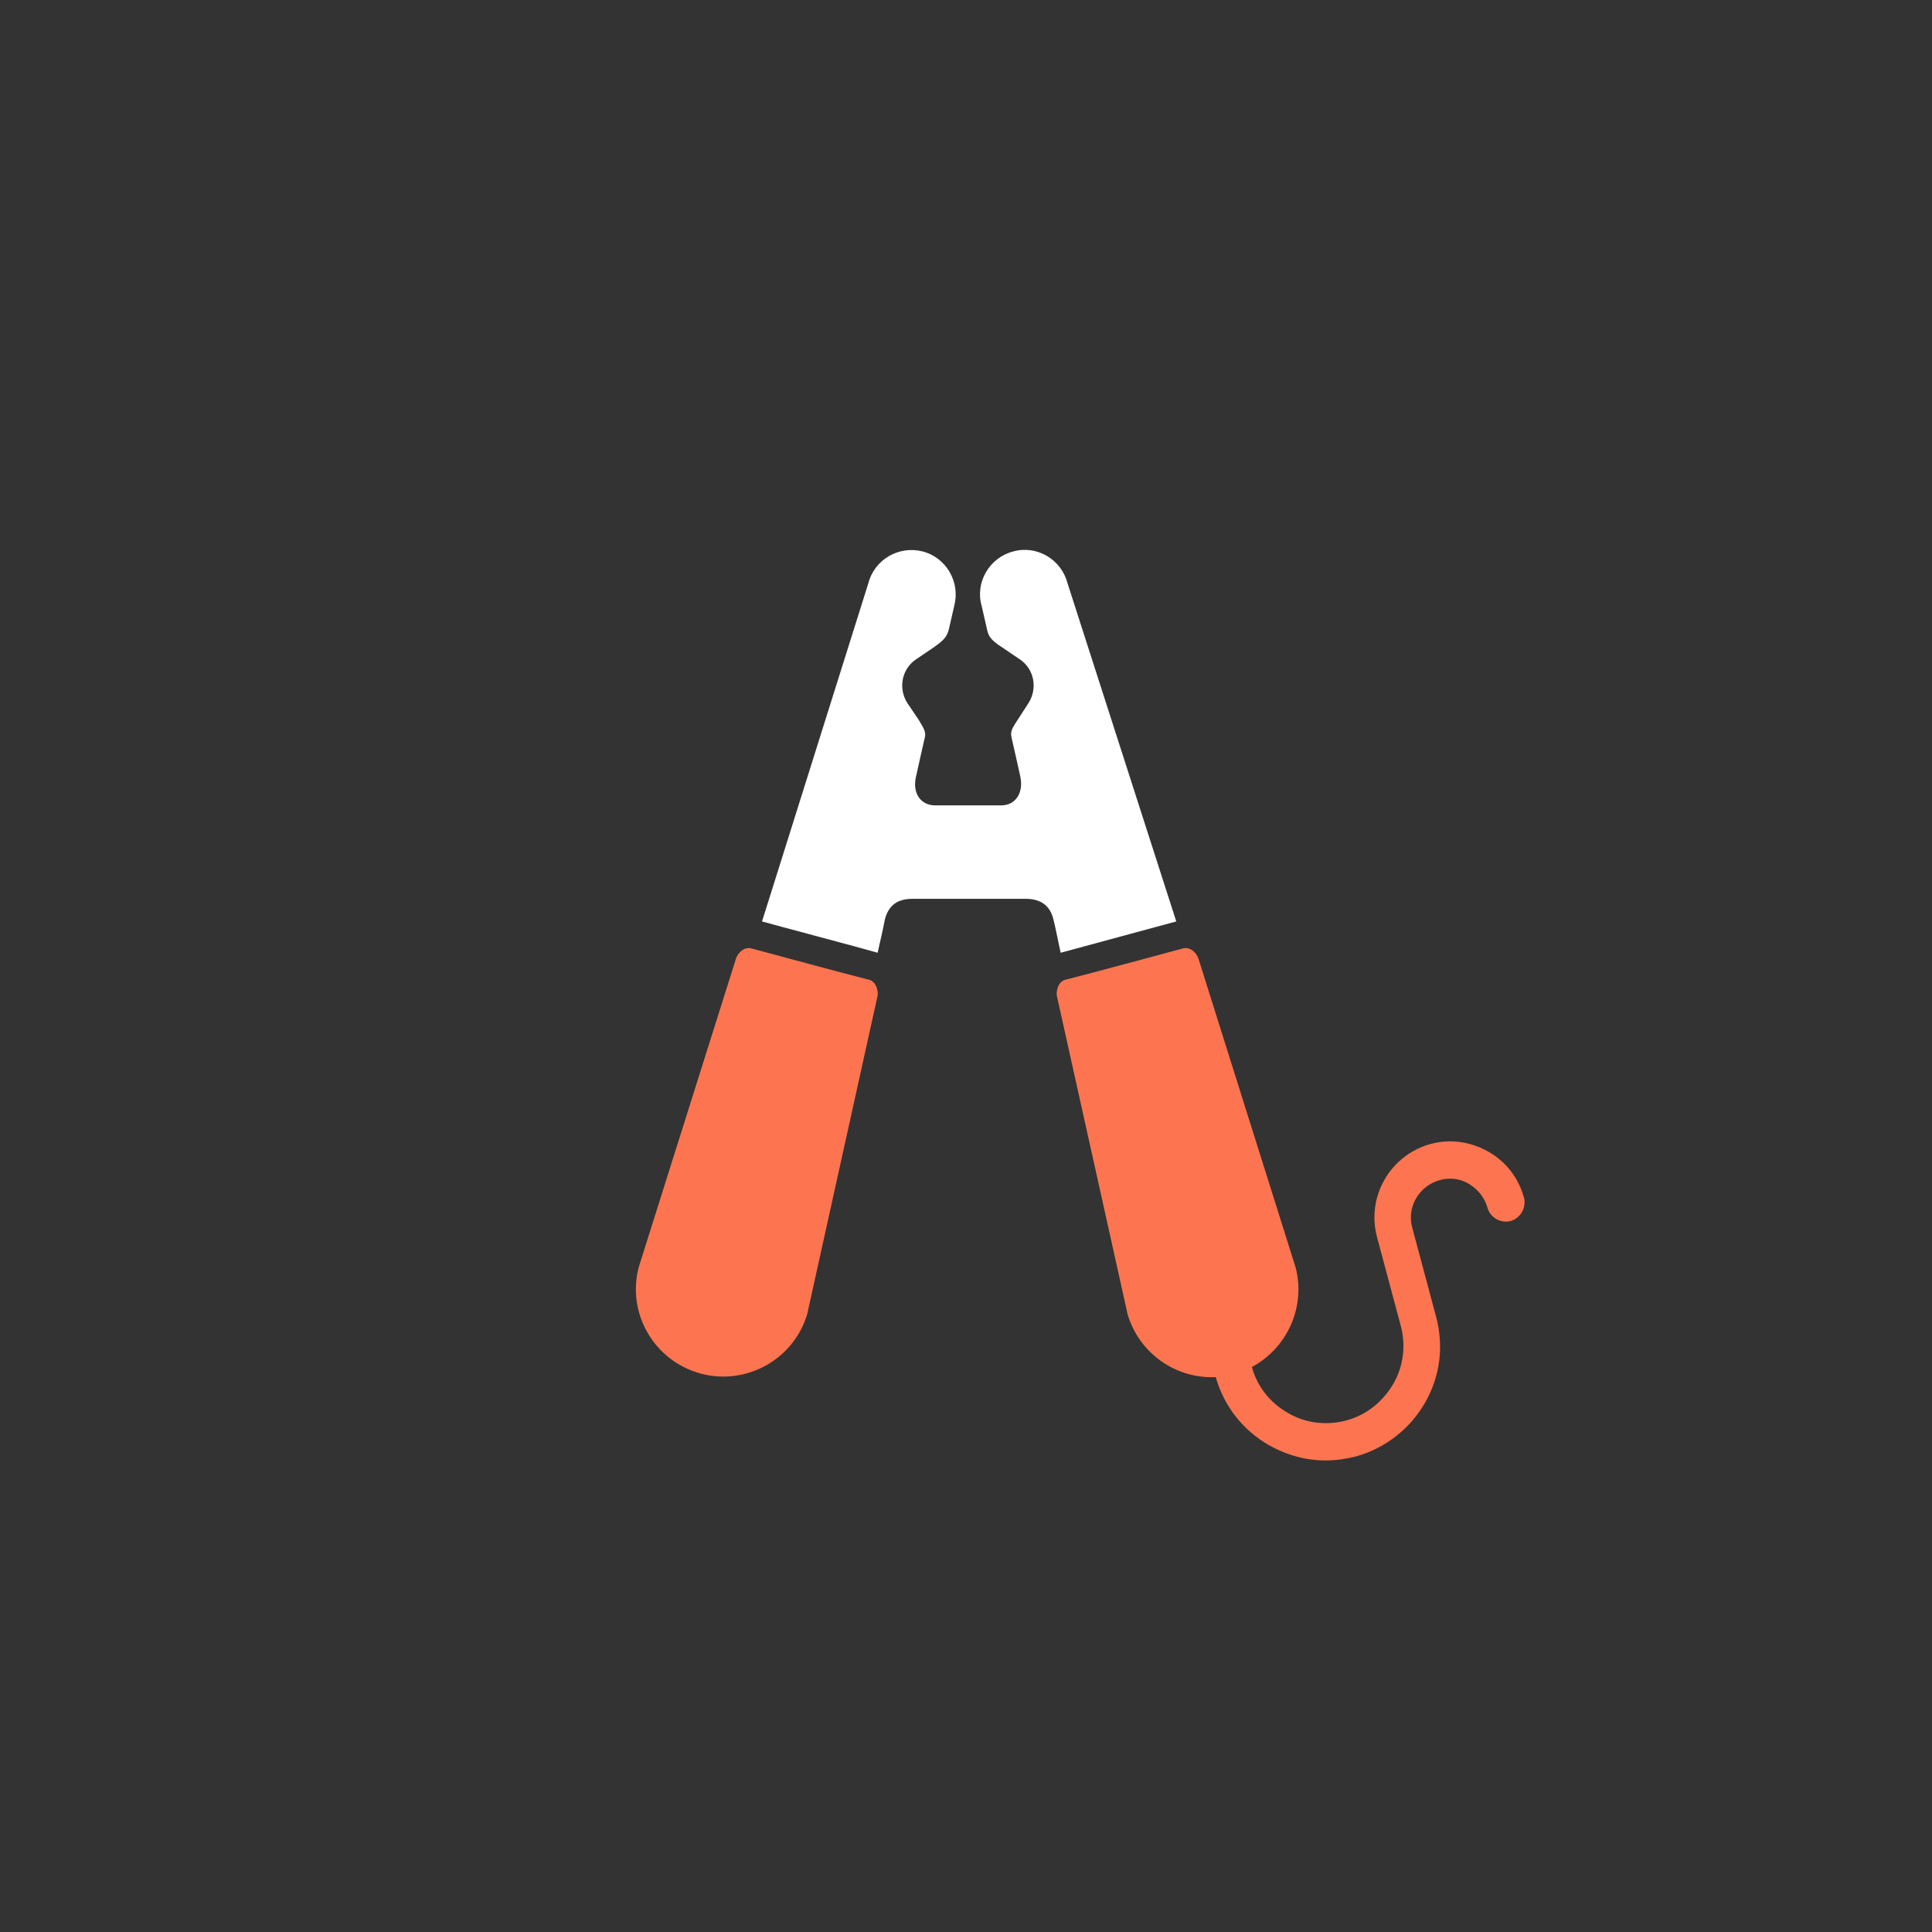 <?xml version="1.0" encoding="utf-8"?>
<!-- Generator: Adobe Illustrator 23.0.1, SVG Export Plug-In . SVG Version: 6.00 Build 0)  -->
<svg version="1.1" id="Layer_1" xmlns="http://www.w3.org/2000/svg" xmlns:xlink="http://www.w3.org/1999/xlink" x="0px" y="0px"
	 viewBox="0 0 401.1 401.1" style="enable-background:new 0 0 401.1 401.1;" xml:space="preserve">
<rect x="0" y="0" width="401.1" height="401.1" fill="#333333" stroke="none"/>
<style type="text/css">
	.st0{fill:#FD7550;}
	.st1{fill:#FFFFFF;}
</style>
<g>
	<path class="st0" d="M132.6,263.1l20.2-64.1c0.4-1.2,1.7-2.5,3.2-2.1c2.2,0.6,21.5,5.8,24.4,6.5c1.8,0.5,1.9,2.8,1.8,3.3
		l-14.5,65.6v0.1c-2.6,9.6-12.5,15.3-22.1,12.8C135.8,282.6,130.1,272.7,132.6,263.1z"/>
	<path class="st1" d="M221.6,121c-1.3-4.9-6.4-7.9-11.3-6.5c-4.9,1.3-7.9,6.4-6.5,11.3l1.1,4.8c0.3,1.5,0.8,2.3,3.3,3.9l3.4,2.3
		c3.1,2,3.9,6.1,1.9,9.2l-2.2,3.4c-1.1,1.7-1.6,2.4-1.3,3.7c0.2,0.8,1.8,8,1.8,8c0.8,3.5-1,6.1-3.9,6.1c-1.5,0-7.5,0-13.8,0
		c-2.9,0-4.8-2.5-3.9-6.1c0,0,1.6-7.2,1.8-8c0.3-1.2-0.3-2-1.3-3.7l-2.3-3.4c-2-3.1-1.2-7.2,1.9-9.2l3.4-2.3
		c2.3-1.6,2.9-2.3,3.3-3.9l1.1-4.8c1.3-4.9-1.6-10-6.5-11.3c-4.9-1.3-10,1.6-11.3,6.5l-22.1,70.3c2.8,0.8,20.6,5.5,24,6.5
		c0.5-2.2,1.3-5.7,1.5-6.9c0.7-2.6,2.2-4.3,5.8-4.3c9.6,0,21.5,0,23.4,0c3.6,0,5.2,1.8,5.8,4.3c0.3,1.1,1,4.6,1.5,6.9l24-6.5
		L221.6,121z"/>
	<path class="st0" d="M316.4,248.7c-1.1-4.1-3.7-7.5-7.4-9.6c-3.7-2.1-7.9-2.7-12-1.6c-8.4,2.3-13.4,11-11.1,19.4l4.9,18.3
		c1.1,4.1,0.6,8.5-1.6,12.2c-2.2,3.7-5.6,6.4-9.7,7.5s-8.5,0.6-12.2-1.6c-3.6-2.1-6.3-5.4-7.4-9.5c7.3-3.9,11.2-12.4,9.1-20.6
		L248.8,199c-0.4-1.2-1.7-2.5-3.2-2.1c-2.2,0.6-21.5,5.8-24.4,6.5c-1.8,0.5-1.9,2.8-1.8,3.3l14.6,65.7v0.1
		c2.3,8.4,10.1,13.8,18.4,13.4c1.7,6,5.6,11,11,14.1c3.7,2.1,7.7,3.2,11.8,3.2c2.1,0,4.2-0.3,6.2-0.8c6.1-1.7,11.2-5.6,14.4-11.1
		c3.2-5.5,4-11.9,2.3-18.1l-4.9-18.3c-1.2-4.3,1.4-8.7,5.7-9.9c2.1-0.6,4.3-0.3,6.1,0.8c1.8,1.1,3.2,2.8,3.8,4.9
		c0.6,2.1,2.7,3.3,4.8,2.8C315.7,252.9,316.9,250.7,316.4,248.7z"/>
</g>
</svg>
